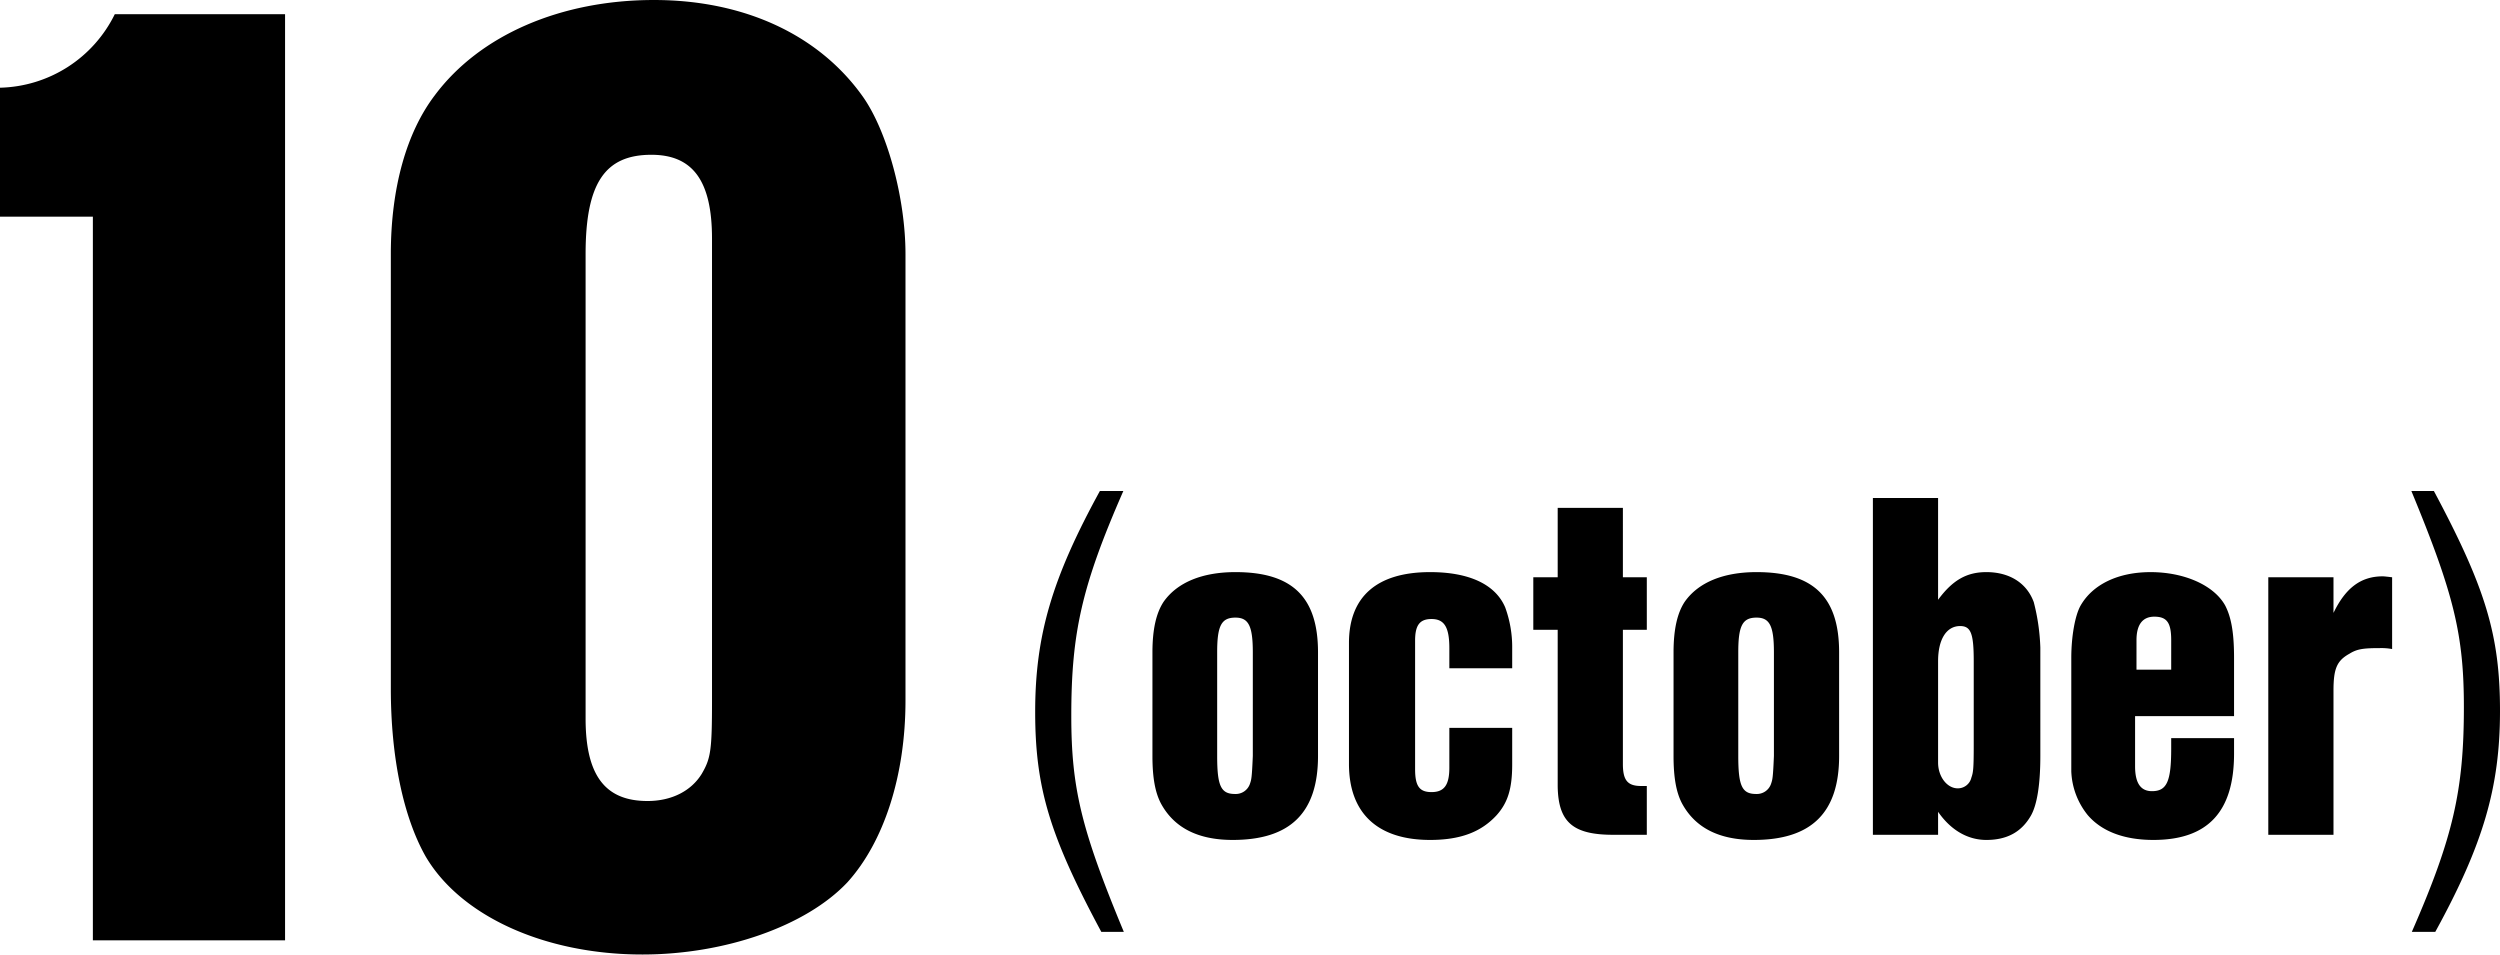 <svg xmlns="http://www.w3.org/2000/svg" width="426.4" height="162.8" viewBox="0 0 426.4 162.8">
  <g id="グループ_132" data-name="グループ 132" transform="translate(2555.08 -3548.62)">
    <path id="パス_123" data-name="パス 123" d="M-20.46-157.96H-49.5a22.4,22.4,0,0,1-19.58,12.54v22h15.84V0h32.78ZM-2.42-42.9c0,11.88,2.2,22,5.94,28.6C9.46-4.18,23.76,2.42,40.48,2.42c14.08,0,27.94-4.84,34.98-12.32,6.16-6.82,9.9-18.04,9.9-31.02v-76.12c0-9.46-3.08-20.9-7.26-26.84-7.48-10.56-20.24-16.5-35.64-16.5-15.84,0-29.7,5.94-37.4,16.28-4.84,6.38-7.48,15.84-7.48,27.06Zm54.78,1.98c0,8.58-.22,9.9-1.76,12.54-1.76,2.86-5.06,4.62-9.24,4.62-7.26,0-10.56-4.4-10.56-14.08v-79.2c0-12.1,3.3-16.94,11.22-16.94,7.04,0,10.34,4.4,10.34,14.3Z" transform="translate(-2486 3709)"/>
    <path id="パス_124" data-name="パス 124" d="M15.52-58.64C7.36-43.76,4.48-34,4.48-20.96,4.48-8,6.96.16,15.76,16.56H19.6C12.32-.96,10.64-8,10.64-20.32c0-14.24,1.84-22.24,8.88-38.32Zm8.96,45.2c0,3.76.48,6.24,1.44,8.08Q29.28.88,38.16.88C48,.88,52.72-3.76,52.72-13.44V-31.12c0-9.44-4.4-13.68-14.08-13.68-5.68,0-9.92,1.76-12.24,5.04-1.28,1.92-1.92,4.72-1.92,8.64Zm17.12,0c-.16,3.76-.24,4-.48,4.72a2.555,2.555,0,0,1-2.56,1.76c-2.4,0-3.04-1.36-3.04-6.48V-31.12c0-4.56.72-5.92,3.12-5.92,2.24,0,2.96,1.44,2.96,5.92ZM85.84-28.4v-3.44a19.728,19.728,0,0,0-1.2-6.96c-1.68-3.92-6.16-6-12.8-6C62.8-44.8,58-40.64,58-32.72v20.64C58-3.68,62.88.88,71.84.88c5.2,0,8.72-1.36,11.36-4.24,1.92-2.16,2.64-4.56,2.64-8.64v-6.24H75.12v6.8c0,2.96-.88,4.16-3.04,4.16-2.08,0-2.8-1.04-2.8-3.92V-33.12c0-2.64.8-3.68,2.8-3.68,2.16,0,3.04,1.36,3.04,4.96v3.44ZM108.8-43.92h-4.08V-55.76H93.6v11.84H89.44v8.96H93.6V-8.32c.08,6.24,2.64,8.4,9.84,8.32h5.36V-8.32h-.96c-2.32,0-3.12-.96-3.12-3.76V-34.96h4.08Zm4.56,30.48c0,3.76.48,6.24,1.44,8.08Q118.16.88,127.04.88c9.84,0,14.56-4.64,14.56-14.32V-31.12c0-9.44-4.4-13.68-14.08-13.68-5.68,0-9.92,1.76-12.24,5.04-1.28,1.92-1.92,4.72-1.92,8.64Zm17.12,0c-.16,3.76-.24,4-.48,4.72a2.555,2.555,0,0,1-2.56,1.76c-2.4,0-3.04-1.36-3.04-6.48V-31.12c0-4.56.72-5.92,3.12-5.92,2.24,0,2.96,1.44,2.96,5.92Zm28-44H147.36V0h11.12V-3.92c2.16,3.12,5.04,4.8,8.24,4.8,3.52,0,6-1.36,7.6-4.16,1.04-1.84,1.6-5.28,1.6-10.16V-31.92a35.43,35.43,0,0,0-1.12-7.76c-1.2-3.28-4.16-5.12-8.08-5.12-3.36,0-5.76,1.36-8.24,4.72Zm6.08,42.16c0,3.92-.08,4.64-.4,5.52a2.363,2.363,0,0,1-2.32,1.84c-1.84,0-3.36-2-3.36-4.4V-29.6c0-3.76,1.44-6,3.76-6,1.84,0,2.32,1.28,2.32,6Zm33.68-1.2v1.76c0,5.6-.72,7.28-3.28,7.28-1.92,0-2.88-1.36-2.88-4.24v-8.56h16.88v-9.92c0-4.32-.48-6.96-1.52-8.96-1.92-3.44-6.96-5.68-12.72-5.68-5.52,0-9.84,2.08-11.92,5.68-.96,1.68-1.6,5.28-1.6,8.96V-10.8A12.612,12.612,0,0,0,184-3.36c2.4,2.8,6.24,4.24,11.2,4.24,9.28,0,13.76-4.8,13.76-14.72v-2.64Zm0-11.68h-5.92V-33.2c0-2.64,1.04-4,3.04-4,2.16,0,2.88,1.04,2.88,4ZM214.8-43.92V0h11.12V-24.56c0-3.76.56-5.12,2.72-6.32,1.28-.8,2.32-.96,5.2-.96a10.222,10.222,0,0,1,2.08.16V-43.92c-.64-.08-1.36-.16-1.6-.16-3.68,0-6.32,1.92-8.4,6.24v-6.08Zm28.48,60.48c8.16-14.88,11.04-24.64,11.04-37.68,0-12.96-2.48-21.04-11.28-37.52H239.2c7.28,17.6,8.96,24.56,8.96,36.88,0,14.16-1.84,22.24-8.88,38.32Z" transform="translate(-2383 3691)"/>
  </g>
</svg>
